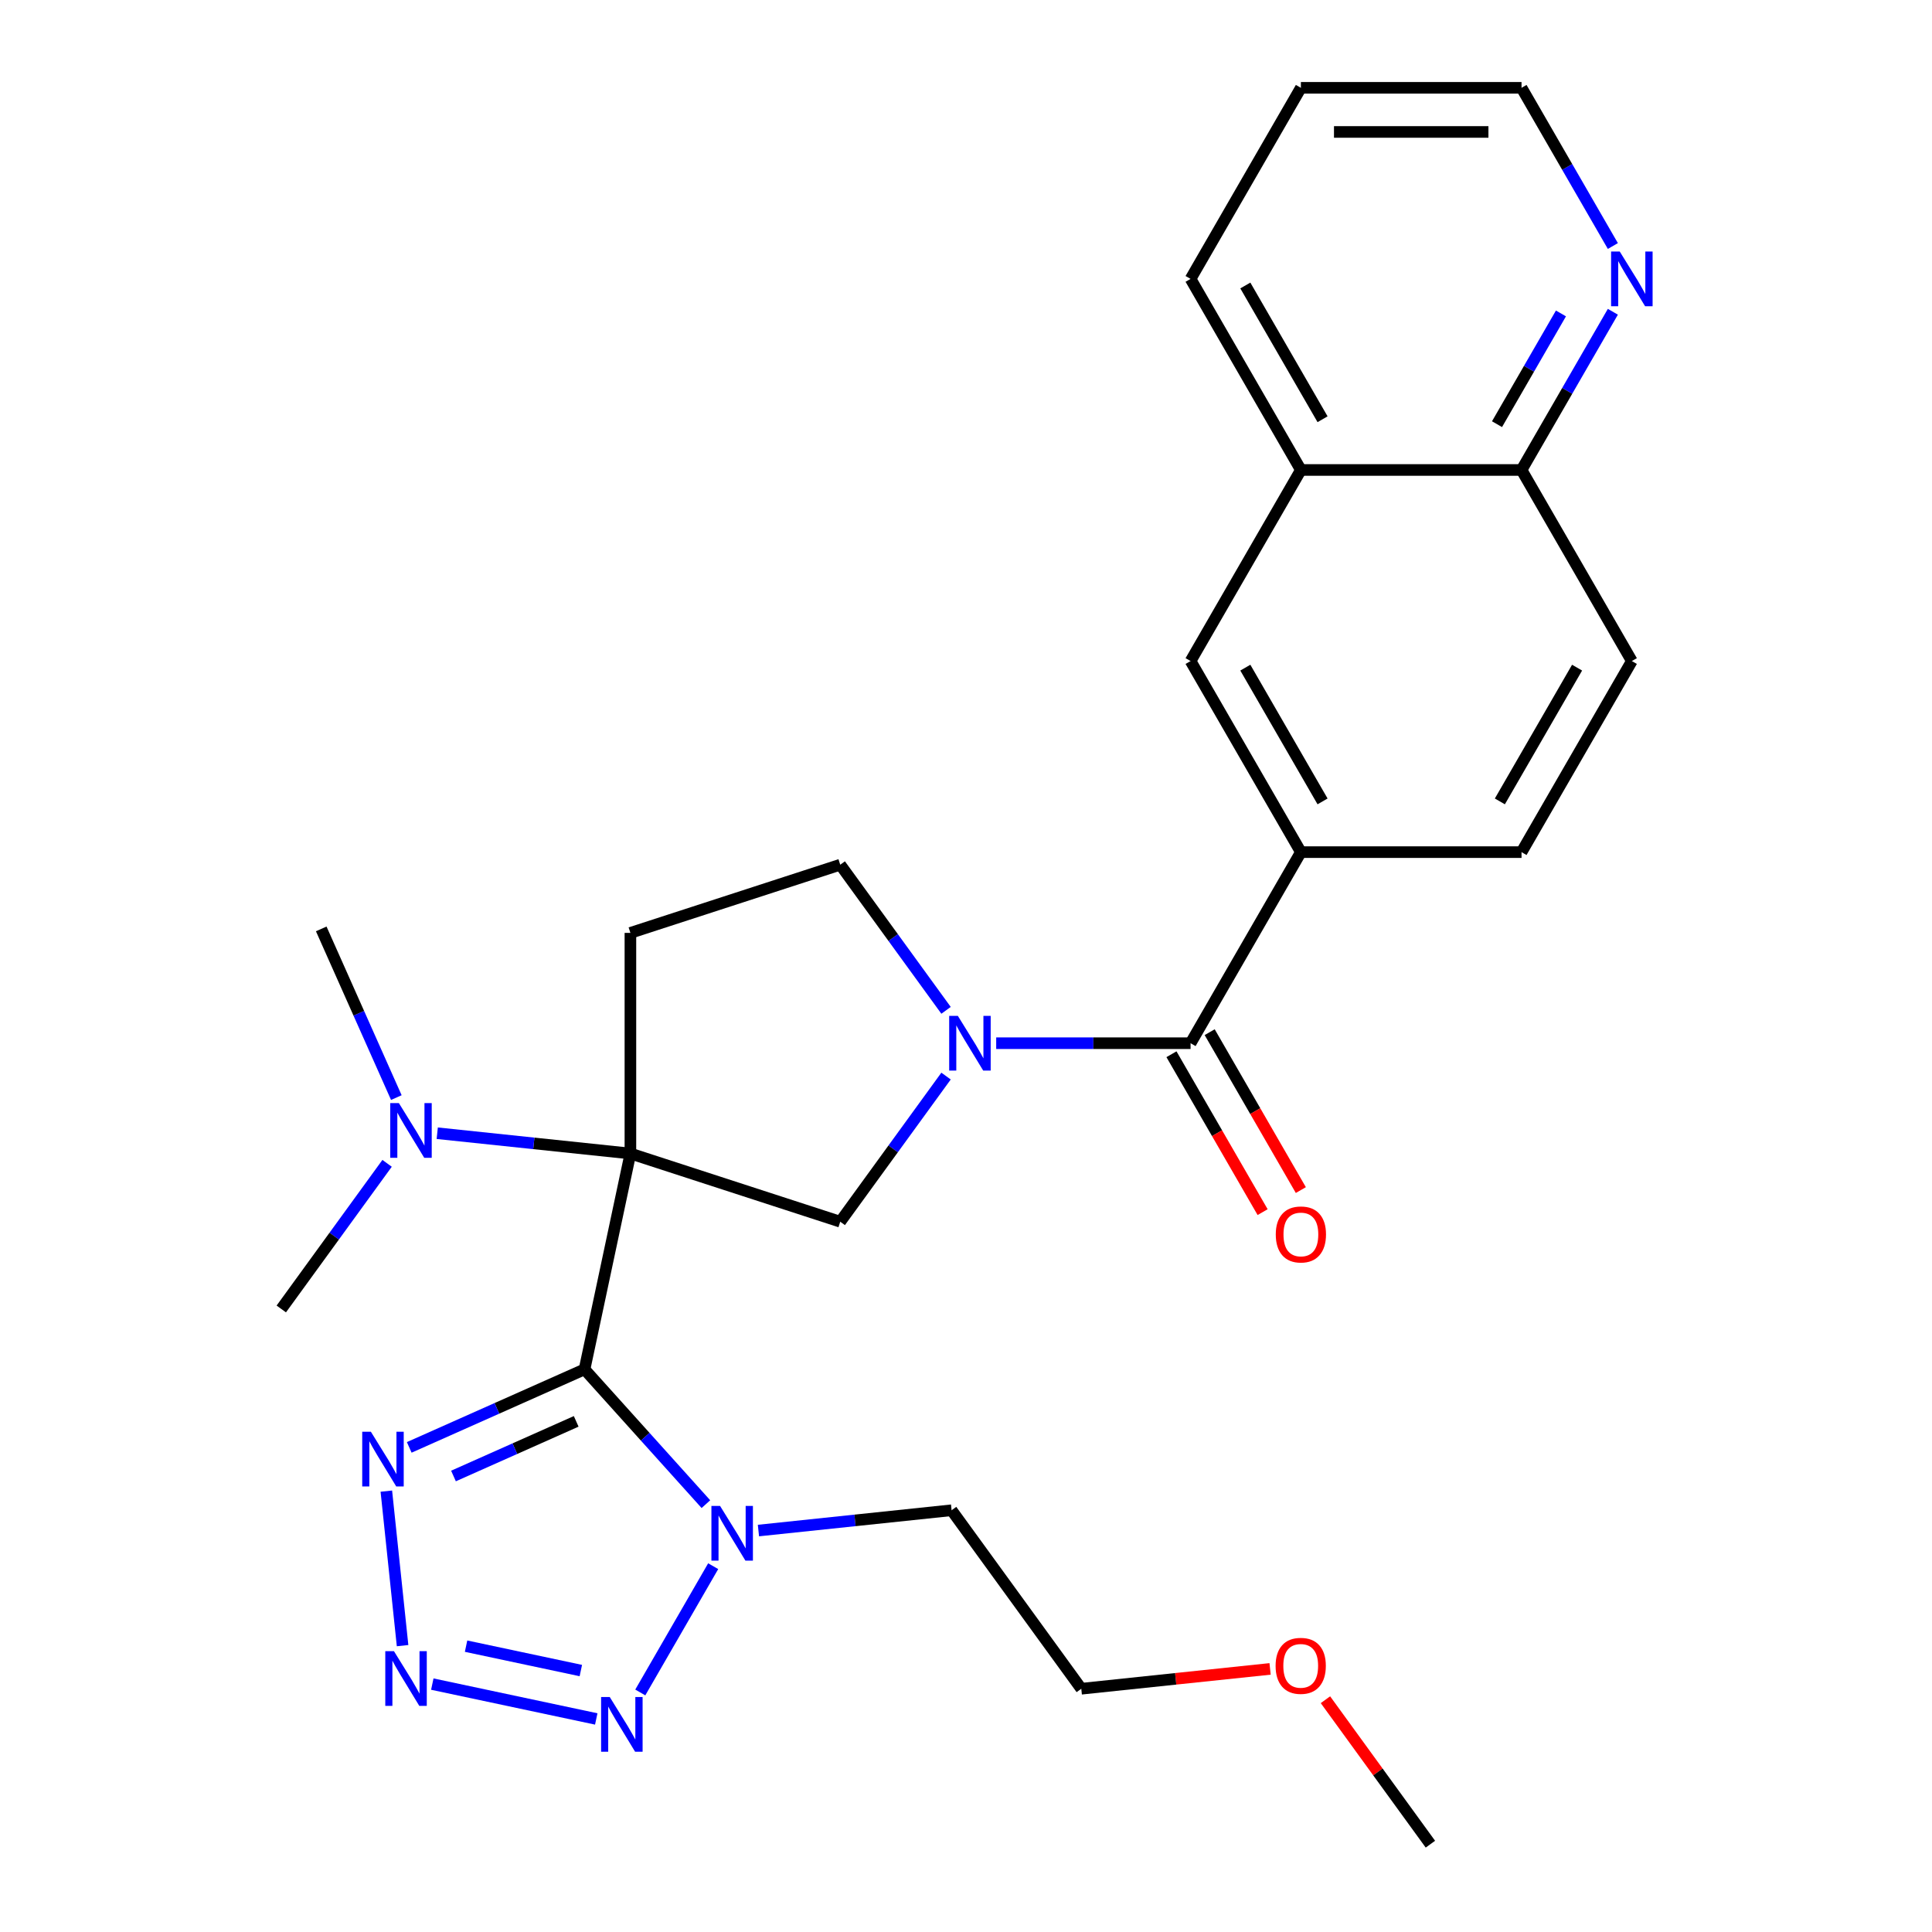 <?xml version='1.0' encoding='iso-8859-1'?>
<svg version='1.1' baseProfile='full'
              xmlns='http://www.w3.org/2000/svg'
                      xmlns:rdkit='http://www.rdkit.org/xml'
                      xmlns:xlink='http://www.w3.org/1999/xlink'
                  xml:space='preserve'
width='1000px' height='1000px' viewBox='0 0 1000 1000'>
<!-- END OF HEADER -->
<rect style='opacity:1.0;fill:#FFFFFF;stroke:none' width='1000' height='1000' x='0' y='0'> </rect>
<path class='bond-0' d='M 302.554,708.769 L 326.298,597.063' style='fill:none;fill-rule:evenodd;stroke:#000000;stroke-width:6px;stroke-linecap:butt;stroke-linejoin:miter;stroke-opacity:1' />
<path class='bond-1' d='M 302.554,708.769 L 333.964,743.654' style='fill:none;fill-rule:evenodd;stroke:#000000;stroke-width:6px;stroke-linecap:butt;stroke-linejoin:miter;stroke-opacity:1' />
<path class='bond-1' d='M 333.964,743.654 L 365.374,778.539' style='fill:none;fill-rule:evenodd;stroke:#0000FF;stroke-width:6px;stroke-linecap:butt;stroke-linejoin:miter;stroke-opacity:1' />
<path class='bond-4' d='M 302.554,708.769 L 257.187,728.968' style='fill:none;fill-rule:evenodd;stroke:#000000;stroke-width:6px;stroke-linecap:butt;stroke-linejoin:miter;stroke-opacity:1' />
<path class='bond-4' d='M 257.187,728.968 L 211.82,749.167' style='fill:none;fill-rule:evenodd;stroke:#0000FF;stroke-width:6px;stroke-linecap:butt;stroke-linejoin:miter;stroke-opacity:1' />
<path class='bond-4' d='M 298.234,735.695 L 266.477,749.834' style='fill:none;fill-rule:evenodd;stroke:#000000;stroke-width:6px;stroke-linecap:butt;stroke-linejoin:miter;stroke-opacity:1' />
<path class='bond-4' d='M 266.477,749.834 L 234.72,763.973' style='fill:none;fill-rule:evenodd;stroke:#0000FF;stroke-width:6px;stroke-linecap:butt;stroke-linejoin:miter;stroke-opacity:1' />
<path class='bond-6' d='M 326.298,597.063 L 434.91,632.354' style='fill:none;fill-rule:evenodd;stroke:#000000;stroke-width:6px;stroke-linecap:butt;stroke-linejoin:miter;stroke-opacity:1' />
<path class='bond-8' d='M 326.298,597.063 L 326.298,482.862' style='fill:none;fill-rule:evenodd;stroke:#000000;stroke-width:6px;stroke-linecap:butt;stroke-linejoin:miter;stroke-opacity:1' />
<path class='bond-10' d='M 326.298,597.063 L 276.307,591.809' style='fill:none;fill-rule:evenodd;stroke:#000000;stroke-width:6px;stroke-linecap:butt;stroke-linejoin:miter;stroke-opacity:1' />
<path class='bond-10' d='M 276.307,591.809 L 226.316,586.555' style='fill:none;fill-rule:evenodd;stroke:#0000FF;stroke-width:6px;stroke-linecap:butt;stroke-linejoin:miter;stroke-opacity:1' />
<path class='bond-5' d='M 369.146,810.653 L 331.409,876.016' style='fill:none;fill-rule:evenodd;stroke:#0000FF;stroke-width:6px;stroke-linecap:butt;stroke-linejoin:miter;stroke-opacity:1' />
<path class='bond-18' d='M 392.565,792.209 L 442.555,786.955' style='fill:none;fill-rule:evenodd;stroke:#0000FF;stroke-width:6px;stroke-linecap:butt;stroke-linejoin:miter;stroke-opacity:1' />
<path class='bond-18' d='M 442.555,786.955 L 492.546,781.701' style='fill:none;fill-rule:evenodd;stroke:#000000;stroke-width:6px;stroke-linecap:butt;stroke-linejoin:miter;stroke-opacity:1' />
<path class='bond-2' d='M 208.374,851.781 L 199.969,771.807' style='fill:none;fill-rule:evenodd;stroke:#0000FF;stroke-width:6px;stroke-linecap:butt;stroke-linejoin:miter;stroke-opacity:1' />
<path class='bond-28' d='M 223.758,871.685 L 308.621,889.724' style='fill:none;fill-rule:evenodd;stroke:#0000FF;stroke-width:6px;stroke-linecap:butt;stroke-linejoin:miter;stroke-opacity:1' />
<path class='bond-28' d='M 241.236,852.05 L 300.64,864.677' style='fill:none;fill-rule:evenodd;stroke:#0000FF;stroke-width:6px;stroke-linecap:butt;stroke-linejoin:miter;stroke-opacity:1' />
<path class='bond-3' d='M 489.674,556.978 L 462.292,594.666' style='fill:none;fill-rule:evenodd;stroke:#0000FF;stroke-width:6px;stroke-linecap:butt;stroke-linejoin:miter;stroke-opacity:1' />
<path class='bond-3' d='M 462.292,594.666 L 434.91,632.354' style='fill:none;fill-rule:evenodd;stroke:#000000;stroke-width:6px;stroke-linecap:butt;stroke-linejoin:miter;stroke-opacity:1' />
<path class='bond-7' d='M 515.631,539.962 L 565.934,539.962' style='fill:none;fill-rule:evenodd;stroke:#0000FF;stroke-width:6px;stroke-linecap:butt;stroke-linejoin:miter;stroke-opacity:1' />
<path class='bond-7' d='M 565.934,539.962 L 616.238,539.962' style='fill:none;fill-rule:evenodd;stroke:#000000;stroke-width:6px;stroke-linecap:butt;stroke-linejoin:miter;stroke-opacity:1' />
<path class='bond-29' d='M 489.674,522.947 L 462.292,485.259' style='fill:none;fill-rule:evenodd;stroke:#0000FF;stroke-width:6px;stroke-linecap:butt;stroke-linejoin:miter;stroke-opacity:1' />
<path class='bond-29' d='M 462.292,485.259 L 434.91,447.571' style='fill:none;fill-rule:evenodd;stroke:#000000;stroke-width:6px;stroke-linecap:butt;stroke-linejoin:miter;stroke-opacity:1' />
<path class='bond-9' d='M 616.238,539.962 L 673.338,441.061' style='fill:none;fill-rule:evenodd;stroke:#000000;stroke-width:6px;stroke-linecap:butt;stroke-linejoin:miter;stroke-opacity:1' />
<path class='bond-14' d='M 606.347,545.673 L 629.94,586.536' style='fill:none;fill-rule:evenodd;stroke:#000000;stroke-width:6px;stroke-linecap:butt;stroke-linejoin:miter;stroke-opacity:1' />
<path class='bond-14' d='M 629.94,586.536 L 653.532,627.399' style='fill:none;fill-rule:evenodd;stroke:#FF0000;stroke-width:6px;stroke-linecap:butt;stroke-linejoin:miter;stroke-opacity:1' />
<path class='bond-14' d='M 626.128,534.252 L 649.72,575.116' style='fill:none;fill-rule:evenodd;stroke:#000000;stroke-width:6px;stroke-linecap:butt;stroke-linejoin:miter;stroke-opacity:1' />
<path class='bond-14' d='M 649.72,575.116 L 673.313,615.979' style='fill:none;fill-rule:evenodd;stroke:#FF0000;stroke-width:6px;stroke-linecap:butt;stroke-linejoin:miter;stroke-opacity:1' />
<path class='bond-11' d='M 326.298,482.862 L 434.91,447.571' style='fill:none;fill-rule:evenodd;stroke:#000000;stroke-width:6px;stroke-linecap:butt;stroke-linejoin:miter;stroke-opacity:1' />
<path class='bond-12' d='M 673.338,441.061 L 616.238,342.159' style='fill:none;fill-rule:evenodd;stroke:#000000;stroke-width:6px;stroke-linecap:butt;stroke-linejoin:miter;stroke-opacity:1' />
<path class='bond-12' d='M 684.554,414.805 L 644.583,345.574' style='fill:none;fill-rule:evenodd;stroke:#000000;stroke-width:6px;stroke-linecap:butt;stroke-linejoin:miter;stroke-opacity:1' />
<path class='bond-17' d='M 673.338,441.061 L 787.54,441.061' style='fill:none;fill-rule:evenodd;stroke:#000000;stroke-width:6px;stroke-linecap:butt;stroke-linejoin:miter;stroke-opacity:1' />
<path class='bond-21' d='M 205.146,568.111 L 185.709,524.454' style='fill:none;fill-rule:evenodd;stroke:#0000FF;stroke-width:6px;stroke-linecap:butt;stroke-linejoin:miter;stroke-opacity:1' />
<path class='bond-21' d='M 185.709,524.454 L 166.271,480.798' style='fill:none;fill-rule:evenodd;stroke:#000000;stroke-width:6px;stroke-linecap:butt;stroke-linejoin:miter;stroke-opacity:1' />
<path class='bond-22' d='M 200.359,602.141 L 172.977,639.829' style='fill:none;fill-rule:evenodd;stroke:#0000FF;stroke-width:6px;stroke-linecap:butt;stroke-linejoin:miter;stroke-opacity:1' />
<path class='bond-22' d='M 172.977,639.829 L 145.595,677.517' style='fill:none;fill-rule:evenodd;stroke:#000000;stroke-width:6px;stroke-linecap:butt;stroke-linejoin:miter;stroke-opacity:1' />
<path class='bond-13' d='M 616.238,342.159 L 673.338,243.258' style='fill:none;fill-rule:evenodd;stroke:#000000;stroke-width:6px;stroke-linecap:butt;stroke-linejoin:miter;stroke-opacity:1' />
<path class='bond-24' d='M 673.338,243.258 L 616.238,144.356' style='fill:none;fill-rule:evenodd;stroke:#000000;stroke-width:6px;stroke-linecap:butt;stroke-linejoin:miter;stroke-opacity:1' />
<path class='bond-24' d='M 684.554,217.002 L 644.583,147.771' style='fill:none;fill-rule:evenodd;stroke:#000000;stroke-width:6px;stroke-linecap:butt;stroke-linejoin:miter;stroke-opacity:1' />
<path class='bond-30' d='M 673.338,243.258 L 787.54,243.258' style='fill:none;fill-rule:evenodd;stroke:#000000;stroke-width:6px;stroke-linecap:butt;stroke-linejoin:miter;stroke-opacity:1' />
<path class='bond-15' d='M 834.817,161.371 L 811.179,202.314' style='fill:none;fill-rule:evenodd;stroke:#0000FF;stroke-width:6px;stroke-linecap:butt;stroke-linejoin:miter;stroke-opacity:1' />
<path class='bond-15' d='M 811.179,202.314 L 787.54,243.258' style='fill:none;fill-rule:evenodd;stroke:#000000;stroke-width:6px;stroke-linecap:butt;stroke-linejoin:miter;stroke-opacity:1' />
<path class='bond-15' d='M 807.945,162.234 L 791.398,190.894' style='fill:none;fill-rule:evenodd;stroke:#0000FF;stroke-width:6px;stroke-linecap:butt;stroke-linejoin:miter;stroke-opacity:1' />
<path class='bond-15' d='M 791.398,190.894 L 774.851,219.555' style='fill:none;fill-rule:evenodd;stroke:#000000;stroke-width:6px;stroke-linecap:butt;stroke-linejoin:miter;stroke-opacity:1' />
<path class='bond-23' d='M 834.817,127.341 L 811.179,86.398' style='fill:none;fill-rule:evenodd;stroke:#0000FF;stroke-width:6px;stroke-linecap:butt;stroke-linejoin:miter;stroke-opacity:1' />
<path class='bond-23' d='M 811.179,86.398 L 787.54,45.455' style='fill:none;fill-rule:evenodd;stroke:#000000;stroke-width:6px;stroke-linecap:butt;stroke-linejoin:miter;stroke-opacity:1' />
<path class='bond-16' d='M 787.54,243.258 L 844.641,342.159' style='fill:none;fill-rule:evenodd;stroke:#000000;stroke-width:6px;stroke-linecap:butt;stroke-linejoin:miter;stroke-opacity:1' />
<path class='bond-19' d='M 787.54,441.061 L 844.641,342.159' style='fill:none;fill-rule:evenodd;stroke:#000000;stroke-width:6px;stroke-linecap:butt;stroke-linejoin:miter;stroke-opacity:1' />
<path class='bond-19' d='M 776.325,414.805 L 816.296,345.574' style='fill:none;fill-rule:evenodd;stroke:#000000;stroke-width:6px;stroke-linecap:butt;stroke-linejoin:miter;stroke-opacity:1' />
<path class='bond-25' d='M 492.546,781.701 L 559.672,874.092' style='fill:none;fill-rule:evenodd;stroke:#000000;stroke-width:6px;stroke-linecap:butt;stroke-linejoin:miter;stroke-opacity:1' />
<path class='bond-20' d='M 657.393,863.821 L 608.532,868.956' style='fill:none;fill-rule:evenodd;stroke:#FF0000;stroke-width:6px;stroke-linecap:butt;stroke-linejoin:miter;stroke-opacity:1' />
<path class='bond-20' d='M 608.532,868.956 L 559.672,874.092' style='fill:none;fill-rule:evenodd;stroke:#000000;stroke-width:6px;stroke-linecap:butt;stroke-linejoin:miter;stroke-opacity:1' />
<path class='bond-26' d='M 686.046,879.769 L 713.21,917.157' style='fill:none;fill-rule:evenodd;stroke:#FF0000;stroke-width:6px;stroke-linecap:butt;stroke-linejoin:miter;stroke-opacity:1' />
<path class='bond-26' d='M 713.21,917.157 L 740.374,954.545' style='fill:none;fill-rule:evenodd;stroke:#000000;stroke-width:6px;stroke-linecap:butt;stroke-linejoin:miter;stroke-opacity:1' />
<path class='bond-31' d='M 787.54,45.455 L 673.338,45.455' style='fill:none;fill-rule:evenodd;stroke:#000000;stroke-width:6px;stroke-linecap:butt;stroke-linejoin:miter;stroke-opacity:1' />
<path class='bond-31' d='M 770.41,68.295 L 690.469,68.295' style='fill:none;fill-rule:evenodd;stroke:#000000;stroke-width:6px;stroke-linecap:butt;stroke-linejoin:miter;stroke-opacity:1' />
<path class='bond-27' d='M 616.238,144.356 L 673.338,45.455' style='fill:none;fill-rule:evenodd;stroke:#000000;stroke-width:6px;stroke-linecap:butt;stroke-linejoin:miter;stroke-opacity:1' />
<path  class='atom-2' d='M 372.71 779.478
L 381.99 794.478
Q 382.91 795.958, 384.39 798.638
Q 385.87 801.318, 385.95 801.478
L 385.95 779.478
L 389.71 779.478
L 389.71 807.798
L 385.83 807.798
L 375.87 791.398
Q 374.71 789.478, 373.47 787.278
Q 372.27 785.078, 371.91 784.398
L 371.91 807.798
L 368.23 807.798
L 368.23 779.478
L 372.71 779.478
' fill='#0000FF'/>
<path  class='atom-3' d='M 203.903 854.636
L 213.183 869.636
Q 214.103 871.116, 215.583 873.796
Q 217.063 876.476, 217.143 876.636
L 217.143 854.636
L 220.903 854.636
L 220.903 882.956
L 217.023 882.956
L 207.063 866.556
Q 205.903 864.636, 204.663 862.436
Q 203.463 860.236, 203.103 859.556
L 203.103 882.956
L 199.423 882.956
L 199.423 854.636
L 203.903 854.636
' fill='#0000FF'/>
<path  class='atom-4' d='M 495.776 525.802
L 505.056 540.802
Q 505.976 542.282, 507.456 544.962
Q 508.936 547.642, 509.016 547.802
L 509.016 525.802
L 512.776 525.802
L 512.776 554.122
L 508.896 554.122
L 498.936 537.722
Q 497.776 535.802, 496.536 533.602
Q 495.336 531.402, 494.976 530.722
L 494.976 554.122
L 491.296 554.122
L 491.296 525.802
L 495.776 525.802
' fill='#0000FF'/>
<path  class='atom-5' d='M 191.965 741.059
L 201.245 756.059
Q 202.165 757.539, 203.645 760.219
Q 205.125 762.899, 205.205 763.059
L 205.205 741.059
L 208.965 741.059
L 208.965 769.379
L 205.085 769.379
L 195.125 752.979
Q 193.965 751.059, 192.725 748.859
Q 191.525 746.659, 191.165 745.979
L 191.165 769.379
L 187.485 769.379
L 187.485 741.059
L 191.965 741.059
' fill='#0000FF'/>
<path  class='atom-6' d='M 315.609 878.379
L 324.889 893.379
Q 325.809 894.859, 327.289 897.539
Q 328.769 900.219, 328.849 900.379
L 328.849 878.379
L 332.609 878.379
L 332.609 906.699
L 328.729 906.699
L 318.769 890.299
Q 317.609 888.379, 316.369 886.179
Q 315.169 883.979, 314.809 883.299
L 314.809 906.699
L 311.129 906.699
L 311.129 878.379
L 315.609 878.379
' fill='#0000FF'/>
<path  class='atom-11' d='M 206.461 570.966
L 215.741 585.966
Q 216.661 587.446, 218.141 590.126
Q 219.621 592.806, 219.701 592.966
L 219.701 570.966
L 223.461 570.966
L 223.461 599.286
L 219.581 599.286
L 209.621 582.886
Q 208.461 580.966, 207.221 578.766
Q 206.021 576.566, 205.661 575.886
L 205.661 599.286
L 201.981 599.286
L 201.981 570.966
L 206.461 570.966
' fill='#0000FF'/>
<path  class='atom-15' d='M 660.338 638.944
Q 660.338 632.144, 663.698 628.344
Q 667.058 624.544, 673.338 624.544
Q 679.618 624.544, 682.978 628.344
Q 686.338 632.144, 686.338 638.944
Q 686.338 645.824, 682.938 649.744
Q 679.538 653.624, 673.338 653.624
Q 667.098 653.624, 663.698 649.744
Q 660.338 645.864, 660.338 638.944
M 673.338 650.424
Q 677.658 650.424, 679.978 647.544
Q 682.338 644.624, 682.338 638.944
Q 682.338 633.384, 679.978 630.584
Q 677.658 627.744, 673.338 627.744
Q 669.018 627.744, 666.658 630.544
Q 664.338 633.344, 664.338 638.944
Q 664.338 644.664, 666.658 647.544
Q 669.018 650.424, 673.338 650.424
' fill='#FF0000'/>
<path  class='atom-16' d='M 838.381 130.196
L 847.661 145.196
Q 848.581 146.676, 850.061 149.356
Q 851.541 152.036, 851.621 152.196
L 851.621 130.196
L 855.381 130.196
L 855.381 158.516
L 851.501 158.516
L 841.541 142.116
Q 840.381 140.196, 839.141 137.996
Q 837.941 135.796, 837.581 135.116
L 837.581 158.516
L 833.901 158.516
L 833.901 130.196
L 838.381 130.196
' fill='#0000FF'/>
<path  class='atom-21' d='M 660.248 862.234
Q 660.248 855.434, 663.608 851.634
Q 666.968 847.834, 673.248 847.834
Q 679.528 847.834, 682.888 851.634
Q 686.248 855.434, 686.248 862.234
Q 686.248 869.114, 682.848 873.034
Q 679.448 876.914, 673.248 876.914
Q 667.008 876.914, 663.608 873.034
Q 660.248 869.154, 660.248 862.234
M 673.248 873.714
Q 677.568 873.714, 679.888 870.834
Q 682.248 867.914, 682.248 862.234
Q 682.248 856.674, 679.888 853.874
Q 677.568 851.034, 673.248 851.034
Q 668.928 851.034, 666.568 853.834
Q 664.248 856.634, 664.248 862.234
Q 664.248 867.954, 666.568 870.834
Q 668.928 873.714, 673.248 873.714
' fill='#FF0000'/>
</svg>
